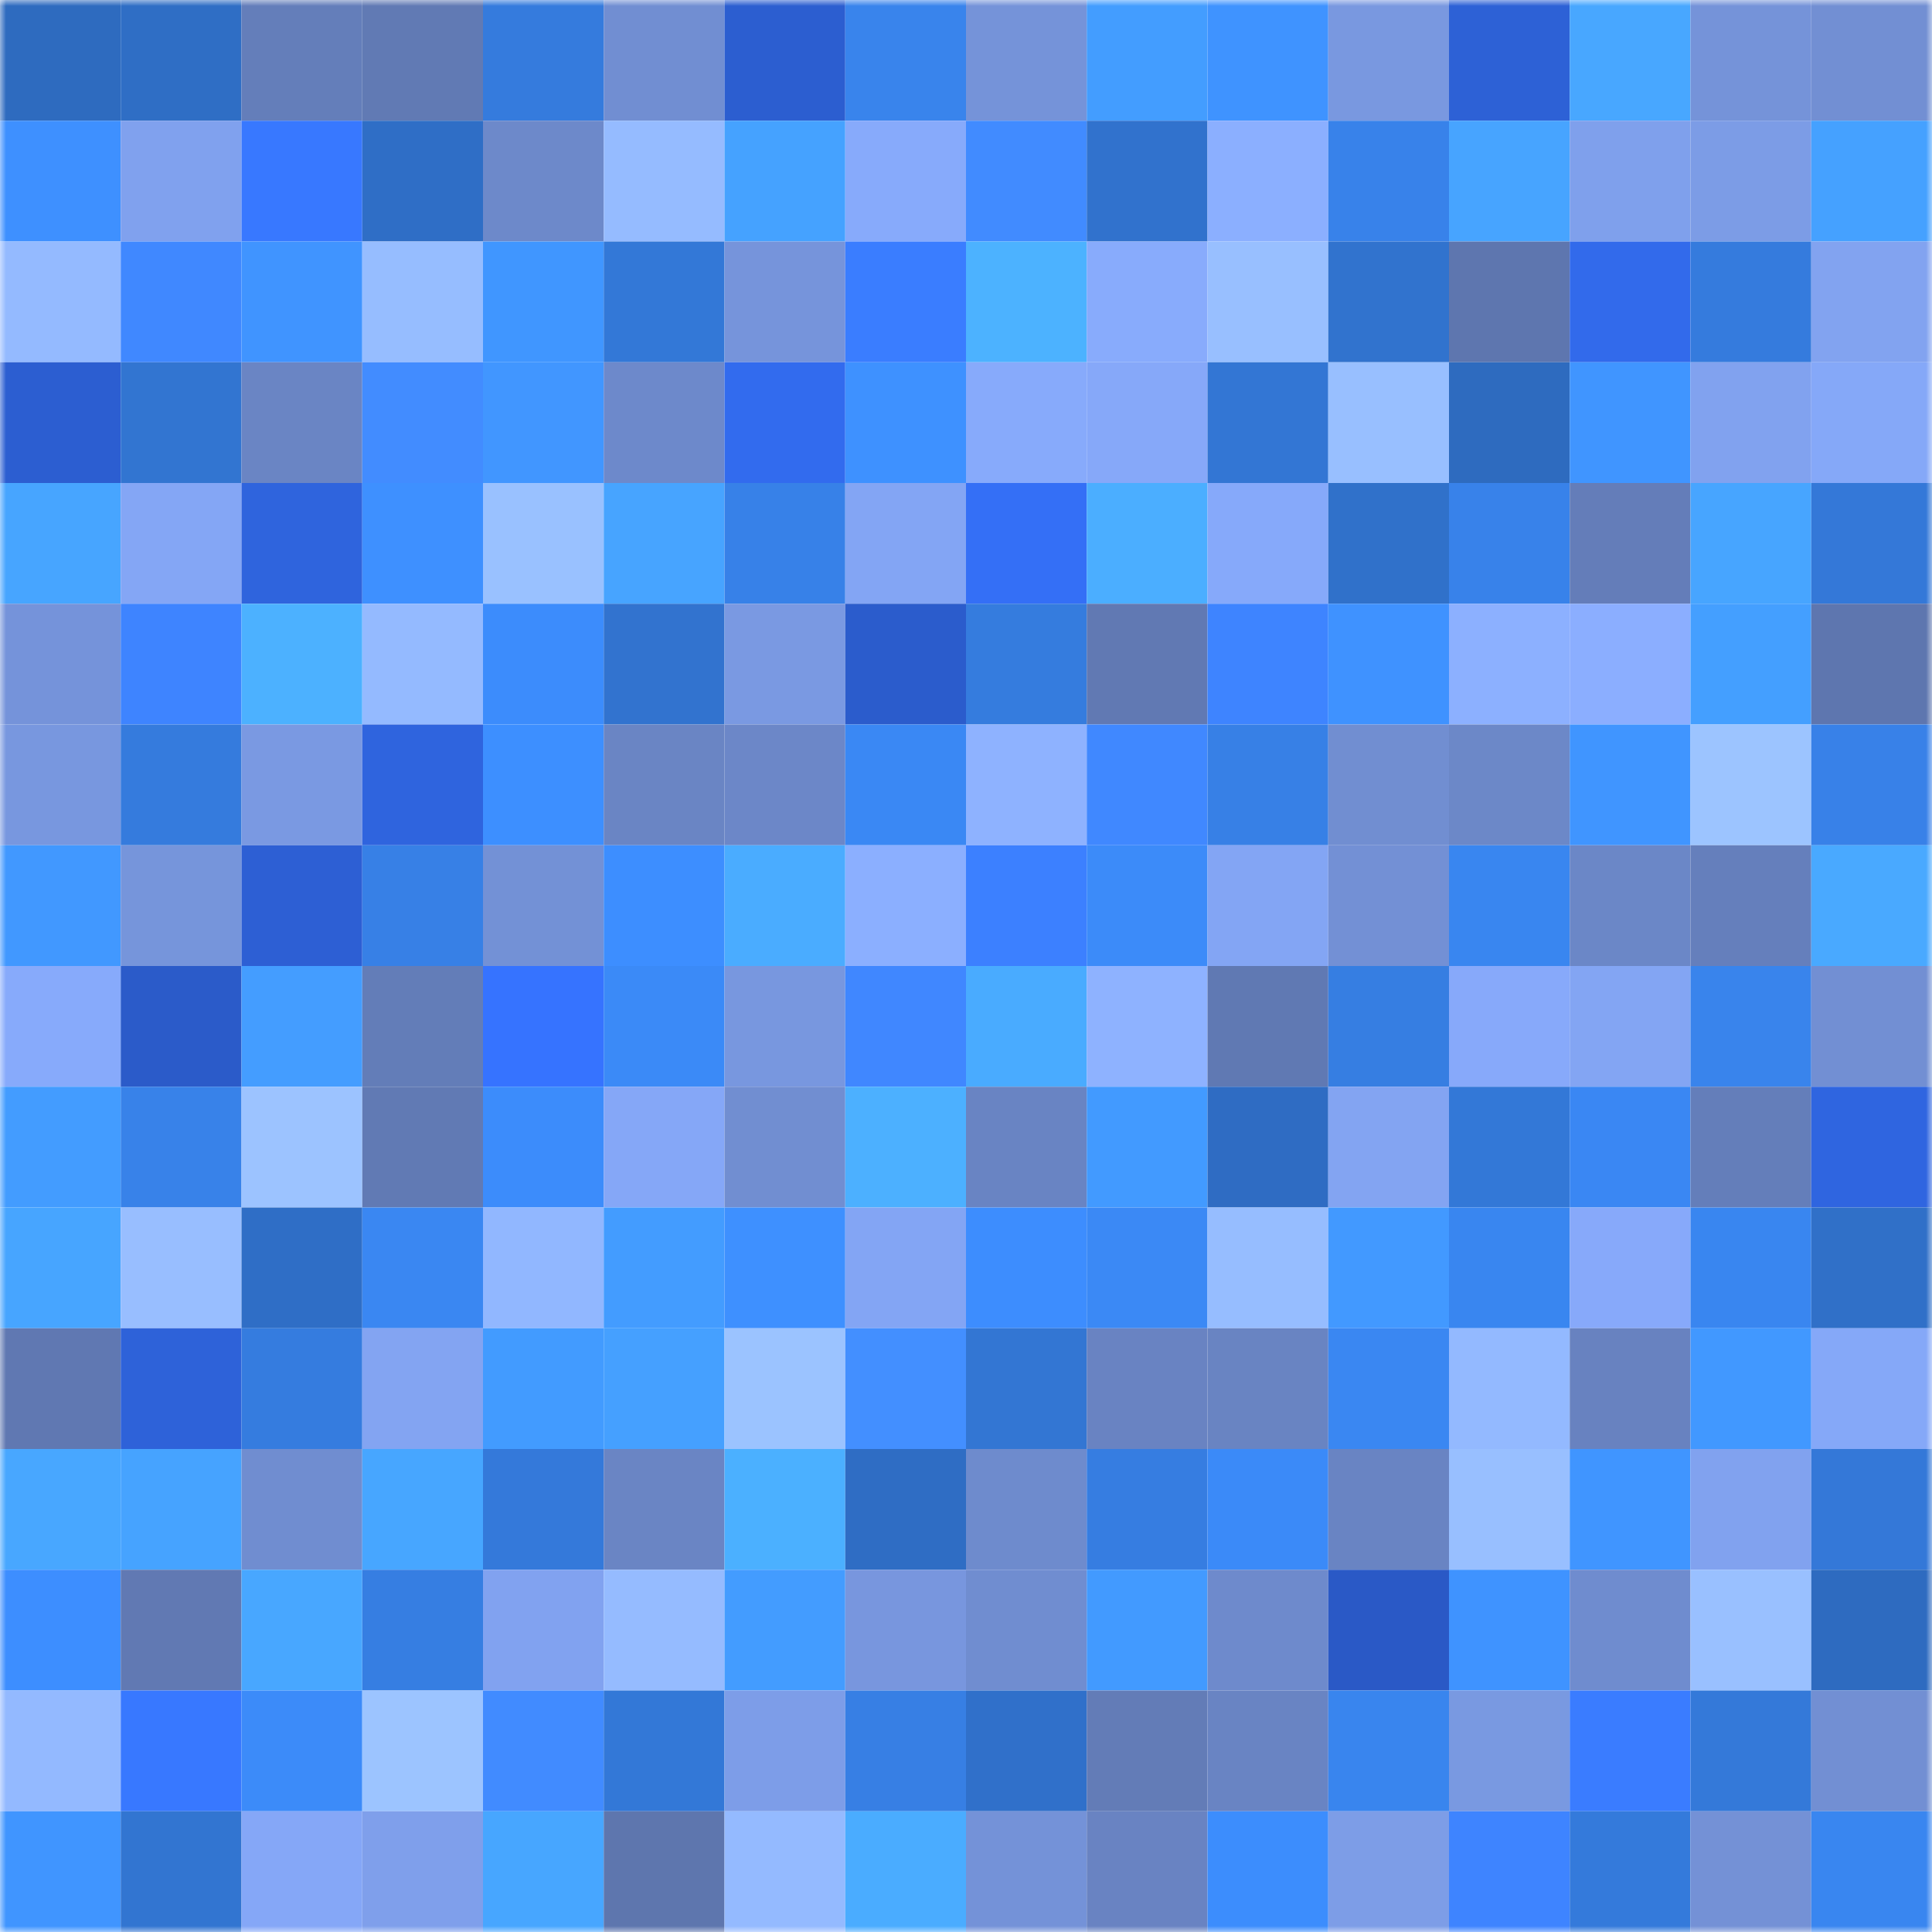 <svg viewBox="0 0 160 160" fill="none" role="img" xmlns="http://www.w3.org/2000/svg" width="240" height="240" name="basenames%2Ctouson.base.eth"><mask id="1131699389" mask-type="alpha" maskUnits="userSpaceOnUse" x="0" y="0" width="160" height="160"><rect width="160" height="160" fill="#FFFFFF"></rect></mask><g mask="url(#1131699389)"><rect x="0" y="0" width="10" height="10" fill="#2e6bbf"></rect><rect x="10" y="0" width="10" height="10" fill="#2f6ec5"></rect><rect x="20" y="0" width="10" height="10" fill="#647eba"></rect><rect x="30" y="0" width="10" height="10" fill="#617ab4"></rect><rect x="40" y="0" width="10" height="10" fill="#357bdd"></rect><rect x="50" y="0" width="10" height="10" fill="#718ed2"></rect><rect x="60" y="0" width="10" height="10" fill="#2c5ed0"></rect><rect x="70" y="0" width="10" height="10" fill="#3984ec"></rect><rect x="80" y="0" width="10" height="10" fill="#7593d9"></rect><rect x="90" y="0" width="10" height="10" fill="#439dff"></rect><rect x="100" y="0" width="10" height="10" fill="#3f93ff"></rect><rect x="110" y="0" width="10" height="10" fill="#7998e0"></rect><rect x="120" y="0" width="10" height="10" fill="#2d61d6"></rect><rect x="130" y="0" width="10" height="10" fill="#48a7ff"></rect><rect x="140" y="0" width="10" height="10" fill="#7593d9"></rect><rect x="150" y="0" width="10" height="10" fill="#728fd3"></rect><rect x="0" y="10" width="10" height="10" fill="#3e90ff"></rect><rect x="10" y="10" width="10" height="10" fill="#80a1ee"></rect><rect x="20" y="10" width="10" height="10" fill="#3878ff"></rect><rect x="30" y="10" width="10" height="10" fill="#2f6ec6"></rect><rect x="40" y="10" width="10" height="10" fill="#6d89ca"></rect><rect x="50" y="10" width="10" height="10" fill="#95bbff"></rect><rect x="60" y="10" width="10" height="10" fill="#45a2ff"></rect><rect x="70" y="10" width="10" height="10" fill="#87aafb"></rect><rect x="80" y="10" width="10" height="10" fill="#418bff"></rect><rect x="90" y="10" width="10" height="10" fill="#3172cd"></rect><rect x="100" y="10" width="10" height="10" fill="#8bafff"></rect><rect x="110" y="10" width="10" height="10" fill="#3882ea"></rect><rect x="120" y="10" width="10" height="10" fill="#47a4ff"></rect><rect x="130" y="10" width="10" height="10" fill="#7fa0ec"></rect><rect x="140" y="10" width="10" height="10" fill="#7c9ce6"></rect><rect x="150" y="10" width="10" height="10" fill="#45a1ff"></rect><rect x="0" y="20" width="10" height="10" fill="#94baff"></rect><rect x="10" y="20" width="10" height="10" fill="#4088ff"></rect><rect x="20" y="20" width="10" height="10" fill="#4094ff"></rect><rect x="30" y="20" width="10" height="10" fill="#96bdff"></rect><rect x="40" y="20" width="10" height="10" fill="#4096ff"></rect><rect x="50" y="20" width="10" height="10" fill="#3378d7"></rect><rect x="60" y="20" width="10" height="10" fill="#7694db"></rect><rect x="70" y="20" width="10" height="10" fill="#3a7dff"></rect><rect x="80" y="20" width="10" height="10" fill="#4cb2ff"></rect><rect x="90" y="20" width="10" height="10" fill="#88abfc"></rect><rect x="100" y="20" width="10" height="10" fill="#98bfff"></rect><rect x="110" y="20" width="10" height="10" fill="#3173ce"></rect><rect x="120" y="20" width="10" height="10" fill="#5e76af"></rect><rect x="130" y="20" width="10" height="10" fill="#326aeb"></rect><rect x="140" y="20" width="10" height="10" fill="#357bdd"></rect><rect x="150" y="20" width="10" height="10" fill="#82a3f0"></rect><rect x="0" y="30" width="10" height="10" fill="#2c5ed1"></rect><rect x="10" y="30" width="10" height="10" fill="#3275d1"></rect><rect x="20" y="30" width="10" height="10" fill="#6a85c4"></rect><rect x="30" y="30" width="10" height="10" fill="#428cff"></rect><rect x="40" y="30" width="10" height="10" fill="#4196ff"></rect><rect x="50" y="30" width="10" height="10" fill="#6d89cb"></rect><rect x="60" y="30" width="10" height="10" fill="#326bee"></rect><rect x="70" y="30" width="10" height="10" fill="#3e91ff"></rect><rect x="80" y="30" width="10" height="10" fill="#87aafb"></rect><rect x="90" y="30" width="10" height="10" fill="#86a8f9"></rect><rect x="100" y="30" width="10" height="10" fill="#3376d4"></rect><rect x="110" y="30" width="10" height="10" fill="#98bfff"></rect><rect x="120" y="30" width="10" height="10" fill="#2e6bbf"></rect><rect x="130" y="30" width="10" height="10" fill="#4095ff"></rect><rect x="140" y="30" width="10" height="10" fill="#81a2ef"></rect><rect x="150" y="30" width="10" height="10" fill="#85a8f8"></rect><rect x="0" y="40" width="10" height="10" fill="#47a5ff"></rect><rect x="10" y="40" width="10" height="10" fill="#84a6f5"></rect><rect x="20" y="40" width="10" height="10" fill="#2f64dd"></rect><rect x="30" y="40" width="10" height="10" fill="#3e90ff"></rect><rect x="40" y="40" width="10" height="10" fill="#99c1ff"></rect><rect x="50" y="40" width="10" height="10" fill="#47a4ff"></rect><rect x="60" y="40" width="10" height="10" fill="#3781e8"></rect><rect x="70" y="40" width="10" height="10" fill="#83a5f4"></rect><rect x="80" y="40" width="10" height="10" fill="#346ff6"></rect><rect x="90" y="40" width="10" height="10" fill="#4baeff"></rect><rect x="100" y="40" width="10" height="10" fill="#86a9fa"></rect><rect x="110" y="40" width="10" height="10" fill="#3071ca"></rect><rect x="120" y="40" width="10" height="10" fill="#3882ea"></rect><rect x="130" y="40" width="10" height="10" fill="#647db9"></rect><rect x="140" y="40" width="10" height="10" fill="#47a5ff"></rect><rect x="150" y="40" width="10" height="10" fill="#3478d8"></rect><rect x="0" y="50" width="10" height="10" fill="#7593da"></rect><rect x="10" y="50" width="10" height="10" fill="#3e84ff"></rect><rect x="20" y="50" width="10" height="10" fill="#4cb1ff"></rect><rect x="30" y="50" width="10" height="10" fill="#94baff"></rect><rect x="40" y="50" width="10" height="10" fill="#3c8cfc"></rect><rect x="50" y="50" width="10" height="10" fill="#3273cf"></rect><rect x="60" y="50" width="10" height="10" fill="#7a99e2"></rect><rect x="70" y="50" width="10" height="10" fill="#2b5ccc"></rect><rect x="80" y="50" width="10" height="10" fill="#357cde"></rect><rect x="90" y="50" width="10" height="10" fill="#6179b3"></rect><rect x="100" y="50" width="10" height="10" fill="#3e84ff"></rect><rect x="110" y="50" width="10" height="10" fill="#3f92ff"></rect><rect x="120" y="50" width="10" height="10" fill="#8cb0ff"></rect><rect x="130" y="50" width="10" height="10" fill="#8baeff"></rect><rect x="140" y="50" width="10" height="10" fill="#449fff"></rect><rect x="150" y="50" width="10" height="10" fill="#5e76af"></rect><rect x="0" y="60" width="10" height="10" fill="#7897df"></rect><rect x="10" y="60" width="10" height="10" fill="#357bdd"></rect><rect x="20" y="60" width="10" height="10" fill="#7a99e2"></rect><rect x="30" y="60" width="10" height="10" fill="#2f64de"></rect><rect x="40" y="60" width="10" height="10" fill="#3d8fff"></rect><rect x="50" y="60" width="10" height="10" fill="#6a85c4"></rect><rect x="60" y="60" width="10" height="10" fill="#6c87c8"></rect><rect x="70" y="60" width="10" height="10" fill="#3a88f4"></rect><rect x="80" y="60" width="10" height="10" fill="#8eb2ff"></rect><rect x="90" y="60" width="10" height="10" fill="#4088ff"></rect><rect x="100" y="60" width="10" height="10" fill="#3780e6"></rect><rect x="110" y="60" width="10" height="10" fill="#718ed1"></rect><rect x="120" y="60" width="10" height="10" fill="#6c88c8"></rect><rect x="130" y="60" width="10" height="10" fill="#4095ff"></rect><rect x="140" y="60" width="10" height="10" fill="#9cc4ff"></rect><rect x="150" y="60" width="10" height="10" fill="#3881e8"></rect><rect x="0" y="70" width="10" height="10" fill="#4198ff"></rect><rect x="10" y="70" width="10" height="10" fill="#7695db"></rect><rect x="20" y="70" width="10" height="10" fill="#2d5fd4"></rect><rect x="30" y="70" width="10" height="10" fill="#3780e6"></rect><rect x="40" y="70" width="10" height="10" fill="#7391d6"></rect><rect x="50" y="70" width="10" height="10" fill="#3d8eff"></rect><rect x="60" y="70" width="10" height="10" fill="#4aacff"></rect><rect x="70" y="70" width="10" height="10" fill="#8bafff"></rect><rect x="80" y="70" width="10" height="10" fill="#3c80ff"></rect><rect x="90" y="70" width="10" height="10" fill="#3c8bf9"></rect><rect x="100" y="70" width="10" height="10" fill="#83a5f4"></rect><rect x="110" y="70" width="10" height="10" fill="#7390d5"></rect><rect x="120" y="70" width="10" height="10" fill="#3986f0"></rect><rect x="130" y="70" width="10" height="10" fill="#6b87c7"></rect><rect x="140" y="70" width="10" height="10" fill="#657fbc"></rect><rect x="150" y="70" width="10" height="10" fill="#49a9ff"></rect><rect x="0" y="80" width="10" height="10" fill="#87aafb"></rect><rect x="10" y="80" width="10" height="10" fill="#2b5bc9"></rect><rect x="20" y="80" width="10" height="10" fill="#449dff"></rect><rect x="30" y="80" width="10" height="10" fill="#637db8"></rect><rect x="40" y="80" width="10" height="10" fill="#3673ff"></rect><rect x="50" y="80" width="10" height="10" fill="#3b8af7"></rect><rect x="60" y="80" width="10" height="10" fill="#7897df"></rect><rect x="70" y="80" width="10" height="10" fill="#4087ff"></rect><rect x="80" y="80" width="10" height="10" fill="#49abff"></rect><rect x="90" y="80" width="10" height="10" fill="#8eb2ff"></rect><rect x="100" y="80" width="10" height="10" fill="#6079b3"></rect><rect x="110" y="80" width="10" height="10" fill="#367ee2"></rect><rect x="120" y="80" width="10" height="10" fill="#87a9fa"></rect><rect x="130" y="80" width="10" height="10" fill="#83a5f3"></rect><rect x="140" y="80" width="10" height="10" fill="#3984ec"></rect><rect x="150" y="80" width="10" height="10" fill="#728fd3"></rect><rect x="0" y="90" width="10" height="10" fill="#439cff"></rect><rect x="10" y="90" width="10" height="10" fill="#3882e9"></rect><rect x="20" y="90" width="10" height="10" fill="#9cc3ff"></rect><rect x="30" y="90" width="10" height="10" fill="#617ab4"></rect><rect x="40" y="90" width="10" height="10" fill="#3c8cfb"></rect><rect x="50" y="90" width="10" height="10" fill="#85a7f7"></rect><rect x="60" y="90" width="10" height="10" fill="#718ed1"></rect><rect x="70" y="90" width="10" height="10" fill="#4cb0ff"></rect><rect x="80" y="90" width="10" height="10" fill="#6984c3"></rect><rect x="90" y="90" width="10" height="10" fill="#429aff"></rect><rect x="100" y="90" width="10" height="10" fill="#2f6cc3"></rect><rect x="110" y="90" width="10" height="10" fill="#83a4f2"></rect><rect x="120" y="90" width="10" height="10" fill="#3378d7"></rect><rect x="130" y="90" width="10" height="10" fill="#3a87f3"></rect><rect x="140" y="90" width="10" height="10" fill="#647eba"></rect><rect x="150" y="90" width="10" height="10" fill="#2f65e0"></rect><rect x="0" y="100" width="10" height="10" fill="#47a5ff"></rect><rect x="10" y="100" width="10" height="10" fill="#98beff"></rect><rect x="20" y="100" width="10" height="10" fill="#2f6ec6"></rect><rect x="30" y="100" width="10" height="10" fill="#3a87f2"></rect><rect x="40" y="100" width="10" height="10" fill="#91b7ff"></rect><rect x="50" y="100" width="10" height="10" fill="#439cff"></rect><rect x="60" y="100" width="10" height="10" fill="#3e90ff"></rect><rect x="70" y="100" width="10" height="10" fill="#83a5f4"></rect><rect x="80" y="100" width="10" height="10" fill="#3d8dfe"></rect><rect x="90" y="100" width="10" height="10" fill="#3b89f5"></rect><rect x="100" y="100" width="10" height="10" fill="#96bdff"></rect><rect x="110" y="100" width="10" height="10" fill="#4299ff"></rect><rect x="120" y="100" width="10" height="10" fill="#3986f0"></rect><rect x="130" y="100" width="10" height="10" fill="#87a9fa"></rect><rect x="140" y="100" width="10" height="10" fill="#3986f0"></rect><rect x="150" y="100" width="10" height="10" fill="#3070c8"></rect><rect x="0" y="110" width="10" height="10" fill="#6078b2"></rect><rect x="10" y="110" width="10" height="10" fill="#2e62d9"></rect><rect x="20" y="110" width="10" height="10" fill="#357cdf"></rect><rect x="30" y="110" width="10" height="10" fill="#83a4f2"></rect><rect x="40" y="110" width="10" height="10" fill="#429bff"></rect><rect x="50" y="110" width="10" height="10" fill="#45a0ff"></rect><rect x="60" y="110" width="10" height="10" fill="#9bc3ff"></rect><rect x="70" y="110" width="10" height="10" fill="#438fff"></rect><rect x="80" y="110" width="10" height="10" fill="#3376d3"></rect><rect x="90" y="110" width="10" height="10" fill="#6983c2"></rect><rect x="100" y="110" width="10" height="10" fill="#6984c2"></rect><rect x="110" y="110" width="10" height="10" fill="#3a87f2"></rect><rect x="120" y="110" width="10" height="10" fill="#93b9ff"></rect><rect x="130" y="110" width="10" height="10" fill="#6882c0"></rect><rect x="140" y="110" width="10" height="10" fill="#4198ff"></rect><rect x="150" y="110" width="10" height="10" fill="#85a8f8"></rect><rect x="0" y="120" width="10" height="10" fill="#48a7ff"></rect><rect x="10" y="120" width="10" height="10" fill="#46a3ff"></rect><rect x="20" y="120" width="10" height="10" fill="#708dd0"></rect><rect x="30" y="120" width="10" height="10" fill="#47a6ff"></rect><rect x="40" y="120" width="10" height="10" fill="#3479da"></rect><rect x="50" y="120" width="10" height="10" fill="#6a85c4"></rect><rect x="60" y="120" width="10" height="10" fill="#4bb0ff"></rect><rect x="70" y="120" width="10" height="10" fill="#2f6dc4"></rect><rect x="80" y="120" width="10" height="10" fill="#6e8bcd"></rect><rect x="90" y="120" width="10" height="10" fill="#367de1"></rect><rect x="100" y="120" width="10" height="10" fill="#3b8af8"></rect><rect x="110" y="120" width="10" height="10" fill="#6984c3"></rect><rect x="120" y="120" width="10" height="10" fill="#98bfff"></rect><rect x="130" y="120" width="10" height="10" fill="#4095ff"></rect><rect x="140" y="120" width="10" height="10" fill="#81a2ef"></rect><rect x="150" y="120" width="10" height="10" fill="#3478d8"></rect><rect x="0" y="130" width="10" height="10" fill="#3d8eff"></rect><rect x="10" y="130" width="10" height="10" fill="#6179b3"></rect><rect x="20" y="130" width="10" height="10" fill="#48a7ff"></rect><rect x="30" y="130" width="10" height="10" fill="#367ee2"></rect><rect x="40" y="130" width="10" height="10" fill="#81a2f0"></rect><rect x="50" y="130" width="10" height="10" fill="#95bbff"></rect><rect x="60" y="130" width="10" height="10" fill="#439cff"></rect><rect x="70" y="130" width="10" height="10" fill="#7896de"></rect><rect x="80" y="130" width="10" height="10" fill="#708dd0"></rect><rect x="90" y="130" width="10" height="10" fill="#429aff"></rect><rect x="100" y="130" width="10" height="10" fill="#6e8acc"></rect><rect x="110" y="130" width="10" height="10" fill="#2a59c6"></rect><rect x="120" y="130" width="10" height="10" fill="#3f93ff"></rect><rect x="130" y="130" width="10" height="10" fill="#6f8ccf"></rect><rect x="140" y="130" width="10" height="10" fill="#99c0ff"></rect><rect x="150" y="130" width="10" height="10" fill="#2e6bc0"></rect><rect x="0" y="140" width="10" height="10" fill="#93b9ff"></rect><rect x="10" y="140" width="10" height="10" fill="#3878ff"></rect><rect x="20" y="140" width="10" height="10" fill="#3c8bf9"></rect><rect x="30" y="140" width="10" height="10" fill="#9cc4ff"></rect><rect x="40" y="140" width="10" height="10" fill="#418bff"></rect><rect x="50" y="140" width="10" height="10" fill="#3378d7"></rect><rect x="60" y="140" width="10" height="10" fill="#7d9de8"></rect><rect x="70" y="140" width="10" height="10" fill="#377fe4"></rect><rect x="80" y="140" width="10" height="10" fill="#3070ca"></rect><rect x="90" y="140" width="10" height="10" fill="#637cb7"></rect><rect x="100" y="140" width="10" height="10" fill="#6984c3"></rect><rect x="110" y="140" width="10" height="10" fill="#3985ee"></rect><rect x="120" y="140" width="10" height="10" fill="#7999e1"></rect><rect x="130" y="140" width="10" height="10" fill="#3a7cff"></rect><rect x="140" y="140" width="10" height="10" fill="#3479d9"></rect><rect x="150" y="140" width="10" height="10" fill="#728fd3"></rect><rect x="0" y="150" width="10" height="10" fill="#4095ff"></rect><rect x="10" y="150" width="10" height="10" fill="#3275d1"></rect><rect x="20" y="150" width="10" height="10" fill="#85a7f7"></rect><rect x="30" y="150" width="10" height="10" fill="#7f9feb"></rect><rect x="40" y="150" width="10" height="10" fill="#47a6ff"></rect><rect x="50" y="150" width="10" height="10" fill="#5e76ae"></rect><rect x="60" y="150" width="10" height="10" fill="#94baff"></rect><rect x="70" y="150" width="10" height="10" fill="#4aacff"></rect><rect x="80" y="150" width="10" height="10" fill="#7492d8"></rect><rect x="90" y="150" width="10" height="10" fill="#6983c2"></rect><rect x="100" y="150" width="10" height="10" fill="#3c8dfd"></rect><rect x="110" y="150" width="10" height="10" fill="#7d9de7"></rect><rect x="120" y="150" width="10" height="10" fill="#3e84ff"></rect><rect x="130" y="150" width="10" height="10" fill="#347adb"></rect><rect x="140" y="150" width="10" height="10" fill="#7491d6"></rect><rect x="150" y="150" width="10" height="10" fill="#3986f0"></rect></g></svg>